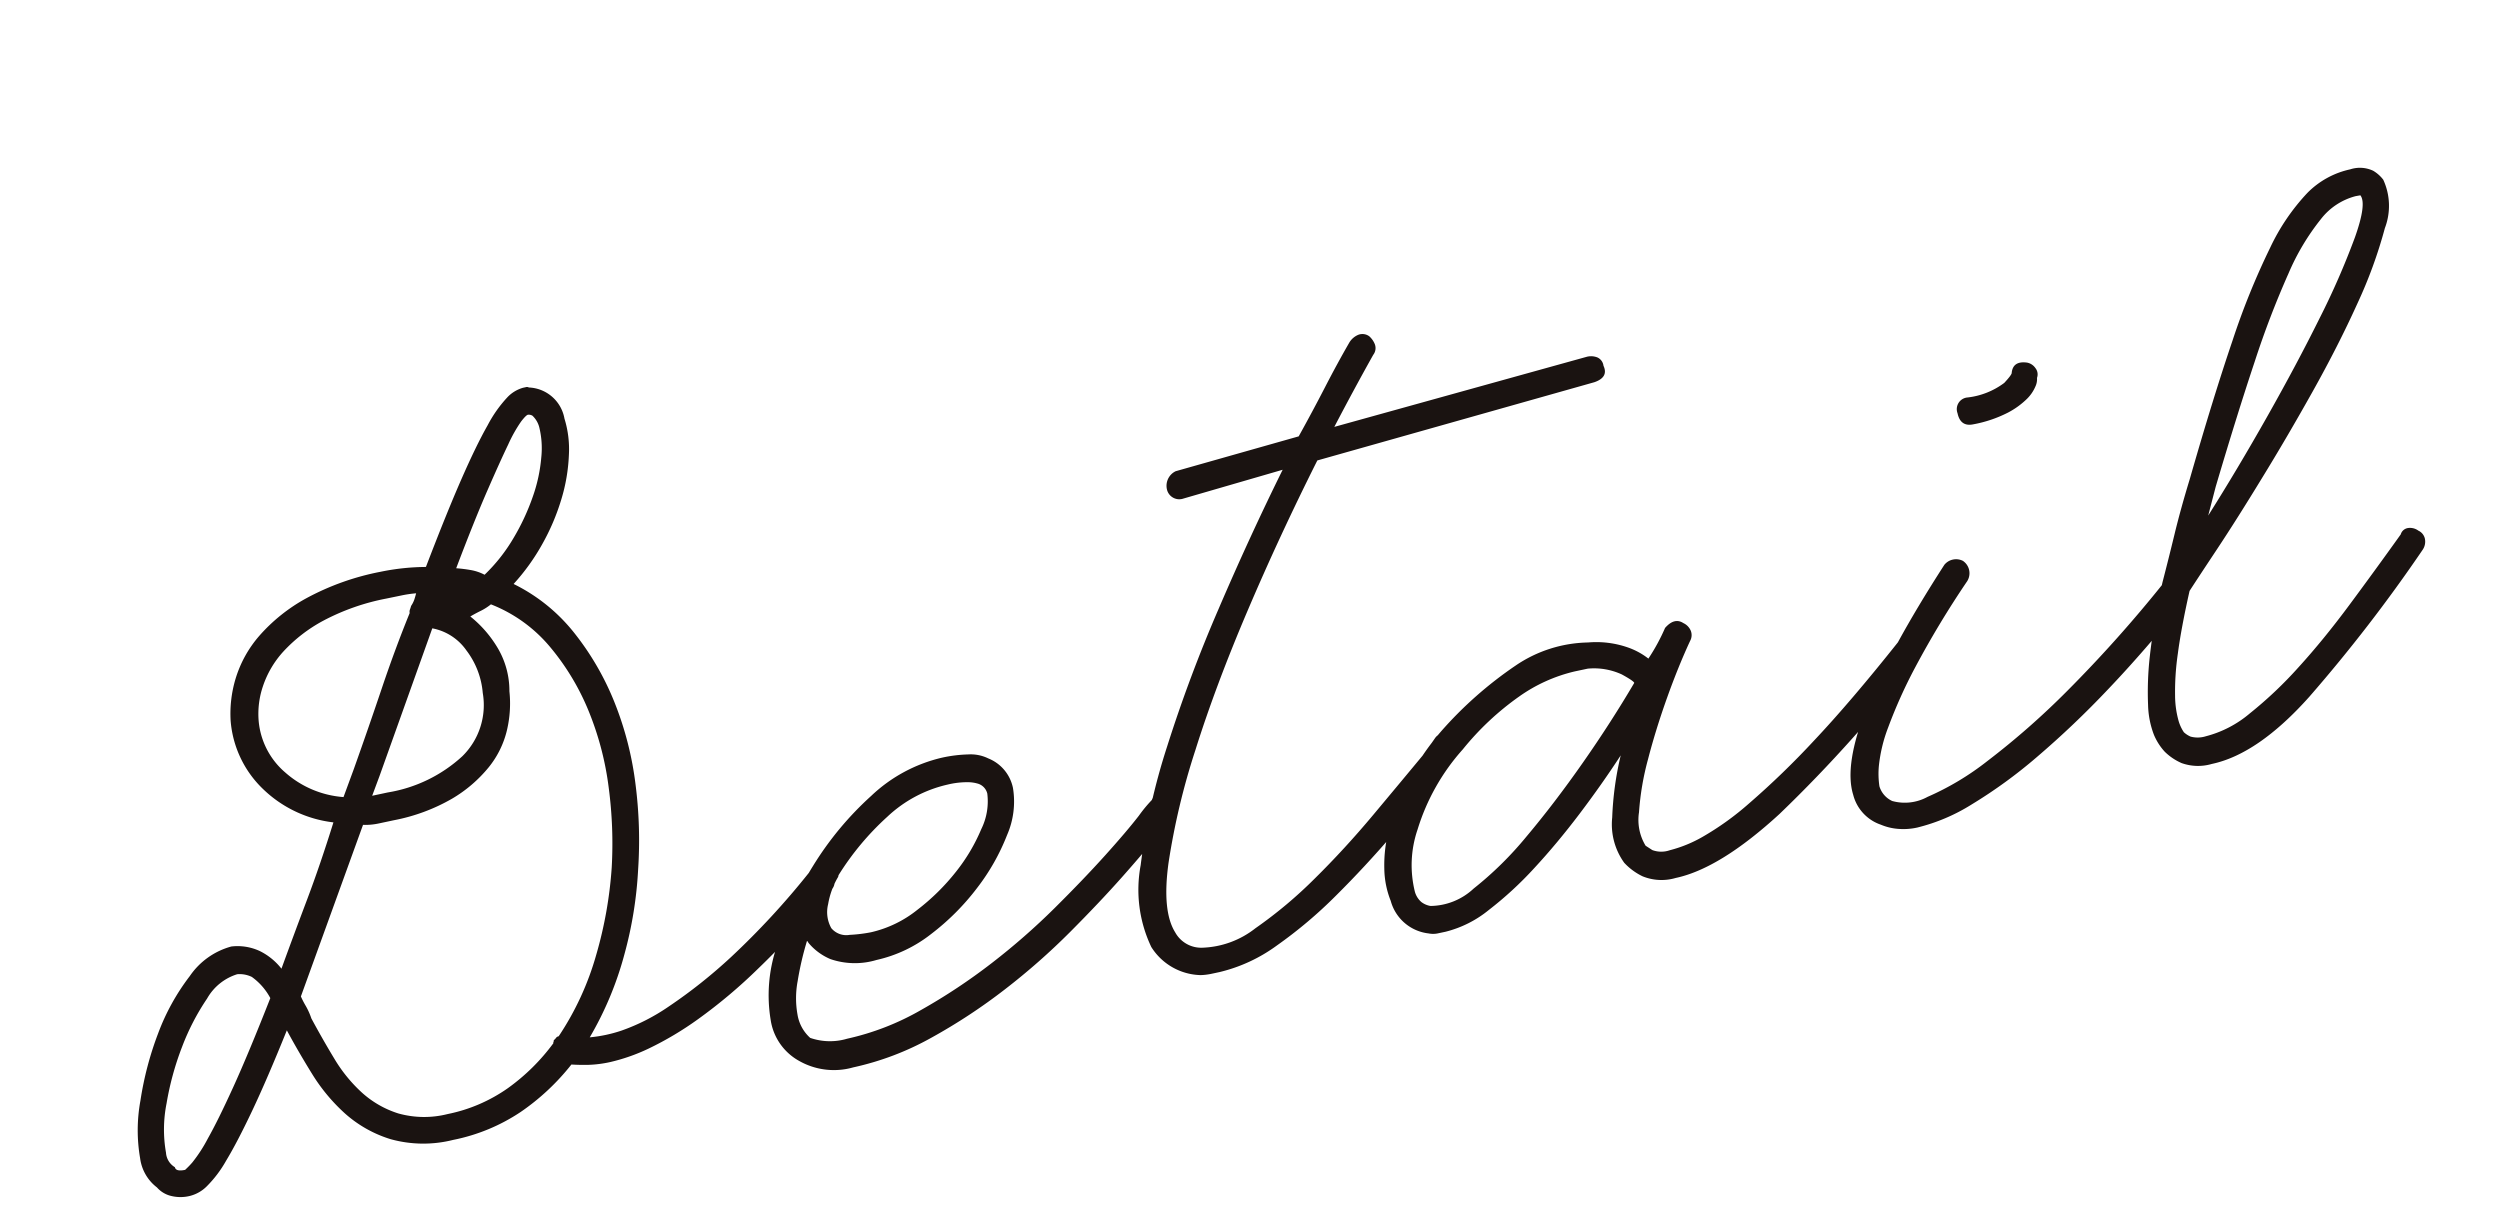 <svg xmlns="http://www.w3.org/2000/svg" width="150.764" height="73.356" viewBox="0 0 150.764 73.356"><path d="M29.583-2.622a7.081,7.081,0,0,1-1.368-.114q-.57-.114-.969-.228A13.921,13.921,0,0,1,23.655-.8a11.28,11.28,0,0,1-4.332.8,7.362,7.362,0,0,1-3.676-.826,7.394,7.394,0,0,1-2.366-2.081,10.959,10.959,0,0,1-1.454-2.765q-.541-1.51-.94-2.878Q9.12-5.928,7.838-4.247T5.672-1.625A7.08,7.08,0,0,1,4.189-.342,2.194,2.194,0,0,1,3.135,0,2.357,2.357,0,0,1,1.881-.285a1.643,1.643,0,0,1-.627-.627A2.641,2.641,0,0,1,.627-2.85a9.886,9.886,0,0,1,.741-3.391A19.645,19.645,0,0,1,3.249-9.975a13.32,13.32,0,0,1,2.593-2.993,4.442,4.442,0,0,1,2.821-1.225,3.18,3.18,0,0,1,1.625.627,3.786,3.786,0,0,1,1.055,1.311q1.14-1.824,2.365-3.733t2.536-4.246a7.327,7.327,0,0,1-3.733-2.85,6.4,6.4,0,0,1-1.054-4.446,7.337,7.337,0,0,1,.826-2.423,7.053,7.053,0,0,1,1.938-2.223A10.394,10.394,0,0,1,17.47-33.8a15.572,15.572,0,0,1,4.7-.627,13.952,13.952,0,0,1,2.736.285Q26.79-37.05,28.1-38.874t2.223-2.85a7.7,7.7,0,0,1,1.51-1.4,2.078,2.078,0,0,1,1.055-.371h.171a.232.232,0,0,1,.171.057,2.273,2.273,0,0,1,1.71,2.28,6.24,6.24,0,0,1-.2,2.223,10.617,10.617,0,0,1-1,2.508,13.325,13.325,0,0,1-1.681,2.394,12.787,12.787,0,0,1-2.194,1.995,10.645,10.645,0,0,1,2.964,3.648,16.652,16.652,0,0,1,1.511,4.646,19.809,19.809,0,0,1,.2,5.1,26.609,26.609,0,0,1-.912,5.016,24.006,24.006,0,0,1-1.881,4.845,20.168,20.168,0,0,1-3.078,4.446,8.381,8.381,0,0,0,1.966,0,12.1,12.1,0,0,0,3.078-.826,30.846,30.846,0,0,0,4.3-2.138,47.144,47.144,0,0,0,5.643-3.99,1.2,1.2,0,0,1,.627-.171.872.872,0,0,1,.627.285.809.809,0,0,1,.171.656.722.722,0,0,1-.342.542Q41.838-7.752,39.5-6.3a31.313,31.313,0,0,1-4.218,2.252,19.633,19.633,0,0,1-3.278,1.112A11.283,11.283,0,0,1,29.583-2.622ZM12.141-10.374a5.27,5.27,0,0,0,.171.627,4.177,4.177,0,0,1,.171.8q.4,1.368.855,2.679a9.03,9.03,0,0,0,1.2,2.337,5.938,5.938,0,0,0,1.881,1.681,5.775,5.775,0,0,0,2.907.656A9.6,9.6,0,0,0,23.2-2.365a12.282,12.282,0,0,0,3.249-2.081.116.116,0,0,1,.029-.085.116.116,0,0,0,.028-.086.663.663,0,0,0,.171-.114.232.232,0,0,1,.171-.057A17.29,17.29,0,0,0,30.1-9.149a24.849,24.849,0,0,0,1.995-4.93,25.678,25.678,0,0,0,.826-4.76,18.184,18.184,0,0,0-.228-4.788A14.616,14.616,0,0,0,31.208-27.9a8.84,8.84,0,0,0-2.936-3.221,3.342,3.342,0,0,1-.684.257q-.342.085-.684.2a7.029,7.029,0,0,1,1.226,2.223,5.081,5.081,0,0,1,.142,2.679,7.014,7.014,0,0,1-.627,2.252,5.614,5.614,0,0,1-1.539,1.966,8.235,8.235,0,0,1-2.565,1.4,11.21,11.21,0,0,1-3.7.542H18.9a3.863,3.863,0,0,1-.941-.114Zm10.032-22.4a13.572,13.572,0,0,0-3.99.513,9.169,9.169,0,0,0-2.736,1.311,5.865,5.865,0,0,0-1.653,1.8,5.188,5.188,0,0,0-.684,1.967,4.617,4.617,0,0,0,.912,3.392A5.963,5.963,0,0,0,17.157-21.6l.969-1.539q1.368-2.223,2.65-4.389t2.594-4.1a.351.351,0,0,1,.057-.2,1.863,1.863,0,0,0,.114-.2,1.7,1.7,0,0,0,.257-.313q.086-.142.2-.37a7.346,7.346,0,0,0-.912-.057ZM8.664-12.483a3.166,3.166,0,0,0-2.08,1.054A14.142,14.142,0,0,0,4.5-8.892,17.5,17.5,0,0,0,2.878-5.757,8.054,8.054,0,0,0,2.223-2.85a1.1,1.1,0,0,0,.342.969q0,.285.57.285a5.493,5.493,0,0,0,.513-.342A8.883,8.883,0,0,0,4.873-3.164Q5.7-4.1,7.011-5.871t3.306-4.788a3.711,3.711,0,0,0-.826-1.482A1.674,1.674,0,0,0,8.664-12.483Zm10.2-8.835h.969a8.711,8.711,0,0,0,4.845-1.2,4.319,4.319,0,0,0,2-3.477,4.9,4.9,0,0,0-.427-2.707,3.241,3.241,0,0,0-1.739-1.739L19.551-22.4Zm7.809-12.369a8.57,8.57,0,0,1,.826.285,2.841,2.841,0,0,1,.77.456,10.278,10.278,0,0,0,2.166-1.8,13.553,13.553,0,0,0,1.653-2.194,9.456,9.456,0,0,0,1-2.223,5.3,5.3,0,0,0,.256-1.824,1.463,1.463,0,0,0-.256-.741.43.43,0,0,0-.257-.114q-.114,0-.484.313a8.652,8.652,0,0,0-1.054,1.2q-.684.884-1.824,2.479T26.676-33.687ZM43.833.741A4.245,4.245,0,0,1,40.7-.342a3.394,3.394,0,0,1-1.14-2.736A9.094,9.094,0,0,1,40.812-7.3,19.9,19.9,0,0,1,44-11.656a19.355,19.355,0,0,1,4.3-3.392,9.244,9.244,0,0,1,4.646-1.368,8.335,8.335,0,0,1,1.625.142,2.407,2.407,0,0,1,1.111.484,2.445,2.445,0,0,1,1.083,2.052,5.058,5.058,0,0,1-.941,2.707,12.923,12.923,0,0,1-2.423,2.736,14.528,14.528,0,0,1-3.277,2.137,8.233,8.233,0,0,1-3.562.855,4.546,4.546,0,0,1-2.708-.627A3.477,3.477,0,0,1,42.75-7.182a.164.164,0,0,0-.057-.114,18.345,18.345,0,0,0-1.054,2.252,5.58,5.58,0,0,0-.428,1.966,2.4,2.4,0,0,0,.456,1.539,3.636,3.636,0,0,0,2.166.513,15.769,15.769,0,0,0,4.731-.77,35.4,35.4,0,0,0,4.759-1.881,40.765,40.765,0,0,0,4.389-2.451q2.081-1.34,3.648-2.479t2.479-1.91a8.488,8.488,0,0,1,.969-.77.505.505,0,0,1,.513-.257.994.994,0,0,1,.627.314.7.7,0,0,1,.171.513.981.981,0,0,1-.228.627q-.171.114-1.169.94T62.1-7.125q-1.625,1.2-3.762,2.594a40.475,40.475,0,0,1-4.56,2.565A34.36,34.36,0,0,1,48.82-.029,17.122,17.122,0,0,1,43.833.741Zm1.539-11.514q0,.057-.114.171a4.819,4.819,0,0,0-.855,1.4,1.98,1.98,0,0,0-.114,1.454,1.177,1.177,0,0,0,1,.627,9.039,9.039,0,0,0,1.283.114,6.93,6.93,0,0,0,3.021-.741,13.208,13.208,0,0,0,2.764-1.767,10.884,10.884,0,0,0,2.023-2.194,3.784,3.784,0,0,0,.8-2.023.827.827,0,0,0-.4-.684,2.18,2.18,0,0,0-.6-.228,5.034,5.034,0,0,0-1.225-.114,7.829,7.829,0,0,0-3.961,1.14A16.613,16.613,0,0,0,45.372-10.773Zm25.08-17.9a.763.763,0,0,1-.855-.684.974.974,0,0,1,.741-1.026l7.695-.513q1.14-1.311,2.166-2.565t2-2.337a1.148,1.148,0,0,1,.627-.342.694.694,0,0,1,.627.228,1.265,1.265,0,0,1,.228.542.66.66,0,0,1-.228.6q-.8.912-1.6,1.853t-1.6,1.909l15.789-.969a1.054,1.054,0,0,1,.6.171.634.634,0,0,1,.257.57q.171.741-.741.855l-17.328,1.14q-3.192,3.99-6.014,8.009T68-13.68a42.394,42.394,0,0,0-2.993,6.3q-1,2.765-.485,4.19a1.791,1.791,0,0,0,1.425,1.254,5.473,5.473,0,0,0,3.363-.485,26.615,26.615,0,0,0,4.132-2.194q2.138-1.368,4.246-3.021T81.453-10.6l.855-.8a.721.721,0,0,1,.6-.171,1.142,1.142,0,0,1,.6.342.721.721,0,0,1,.171.6.889.889,0,0,1-.342.542l-.855.8Q80.655-7.809,78.6-6.241T74.47-3.335a27.074,27.074,0,0,1-4.1,2.195,9.664,9.664,0,0,1-3.734.855h-.541a3.7,3.7,0,0,1-.6-.057,3.615,3.615,0,0,1-2.565-2.28,8.035,8.035,0,0,1,.4-4.959,38.7,38.7,0,0,1,3.049-6.669,87.531,87.531,0,0,1,4.76-7.467q2.736-3.876,5.529-7.41ZM80.484.171h-.513a1.4,1.4,0,0,1-.513-.114,2.68,2.68,0,0,1-1.824-2.394,5.45,5.45,0,0,1,.028-1.995A8.394,8.394,0,0,1,78.489-6.7a14.957,14.957,0,0,1,1.653-2.508,15.247,15.247,0,0,1,2.565-2.479,23.569,23.569,0,0,1,5.244-2.964,8,8,0,0,1,4.56-.456,5.782,5.782,0,0,1,2.251.769,4.3,4.3,0,0,1,1.112.941,11.871,11.871,0,0,0,1.368-1.6q.684-.513,1.14-.057a.889.889,0,0,1,.342.542.721.721,0,0,1-.171.6q-1.026,1.368-2.08,3.078T94.591-7.467a16.52,16.52,0,0,0-1.2,3.021,3,3,0,0,0-.029,2.052l.342.342a1.551,1.551,0,0,0,1.026.228,7.885,7.885,0,0,0,2.08-.37,17.174,17.174,0,0,0,3.192-1.4A49.9,49.9,0,0,0,104.6-6.47q2.679-1.852,6.27-4.817a.742.742,0,0,1,.6-.257.605.605,0,0,1,.484.314.735.735,0,0,1-.057,1.14,83.488,83.488,0,0,1-10.232,7.5Q97.47-.114,94.734-.114A3.029,3.029,0,0,1,92.8-.627a3.693,3.693,0,0,1-.912-1.026,3.964,3.964,0,0,1-.143-2.822,19.233,19.233,0,0,1,1.283-3.562Q91.542-6.555,89.86-5.1T86.526-2.479A21.632,21.632,0,0,1,83.306-.57,6.712,6.712,0,0,1,80.484.171ZM91.371-13.566a9.573,9.573,0,0,0-3.562.769,16.849,16.849,0,0,0-4.019,2.423,12.9,12.9,0,0,0-3.676,4.161,6.651,6.651,0,0,0-.94,3.648,1.262,1.262,0,0,0,.256.684,1.252,1.252,0,0,0,.485.342,3.867,3.867,0,0,0,2.764-.484,21.039,21.039,0,0,0,3.791-2.423q2.052-1.6,4.218-3.62t4.047-4.075q0-.114-.627-.656a4.006,4.006,0,0,0-1.938-.769ZM109.611-.057a3.861,3.861,0,0,1-1.169-.171,3.332,3.332,0,0,1-.94-.456,2.577,2.577,0,0,1-1.254-2.109q-.342-3.762,8.265-12.426a.912.912,0,0,1,1.14,0,.9.9,0,0,1,0,1.254,56.789,56.789,0,0,0-4.161,4.446,29.61,29.61,0,0,0-2.337,3.192,9.087,9.087,0,0,0-1.026,2.138,5.159,5.159,0,0,0-.228,1.225,1.427,1.427,0,0,0,.57,1.026,2.849,2.849,0,0,0,2.137.2,16.529,16.529,0,0,0,3.99-1.368,47.129,47.129,0,0,0,5.586-3.135,79.766,79.766,0,0,0,7.04-5.159.721.721,0,0,1,.6-.171.689.689,0,0,1,.484.342.742.742,0,0,1,.257.6.771.771,0,0,1-.313.542q-2.907,2.394-5.615,4.247a55.677,55.677,0,0,1-5.1,3.135,29.458,29.458,0,0,1-4.417,1.966A11.212,11.212,0,0,1,109.611-.057Zm8.379-23.085q-.8,0-.8-.855a.705.705,0,0,1,.8-.8,4.548,4.548,0,0,0,2.337-.4q.57-.4.57-.513.228-.684,1.026-.4a.785.785,0,0,1,.427.427.61.61,0,0,1-.028.6,1.03,1.03,0,0,1-.2.485,2.319,2.319,0,0,1-.656.627,4.826,4.826,0,0,1-1.283.57A7.624,7.624,0,0,1,117.99-23.142Zm9.8,23.028a2.951,2.951,0,0,1-1.767-.427,3.376,3.376,0,0,1-.855-.884,3.483,3.483,0,0,1-.427-1.14,5.384,5.384,0,0,1,.029-1.824,19.3,19.3,0,0,1,.713-2.85,39.172,39.172,0,0,1,1.681-4.218q.627-1.254,1.311-2.679t1.6-3.078q2.394-4.5,4.246-7.61a44.266,44.266,0,0,1,3.392-5.016A12.723,12.723,0,0,1,140.59-32.6a5.162,5.162,0,0,1,2.822-.855,1.882,1.882,0,0,1,1.339.37,2.118,2.118,0,0,1,.484.656,3.764,3.764,0,0,1-.513,2.878,27.982,27.982,0,0,1-2.565,4.1Q140.5-23.2,138.4-20.805T134.32-16.33q-1.966,2.081-3.534,3.619T128.649-10.6q-.969,2.109-1.482,3.563a15.87,15.87,0,0,0-.684,2.422,5.778,5.778,0,0,0-.114,1.511,2.442,2.442,0,0,0,.171.769,1.451,1.451,0,0,0,.342.342,1.656,1.656,0,0,0,.912.171,6.683,6.683,0,0,0,2.879-.8,24.464,24.464,0,0,0,3.449-2.109q1.824-1.311,3.762-3.021t3.933-3.534a.537.537,0,0,1,.485-.285.845.845,0,0,1,.6.285.7.7,0,0,1,.285.57.872.872,0,0,1-.285.627,93.516,93.516,0,0,1-8.521,7.239Q130.644-.114,127.794-.114Zm15.618-31.692a3.879,3.879,0,0,0-2.337.912,14.046,14.046,0,0,0-2.593,2.793,54.717,54.717,0,0,0-3.107,4.788q-1.71,2.907-3.876,6.9l-.8,1.6q2.28-2.337,4.7-5.073t4.361-5.187a46.181,46.181,0,0,0,3.078-4.3q1.14-1.852.855-2.423Z" transform="matrix(0.978, -0.208, 0.208, 0.978, 8.429, 72.762)" fill="#1a1311"/></svg>